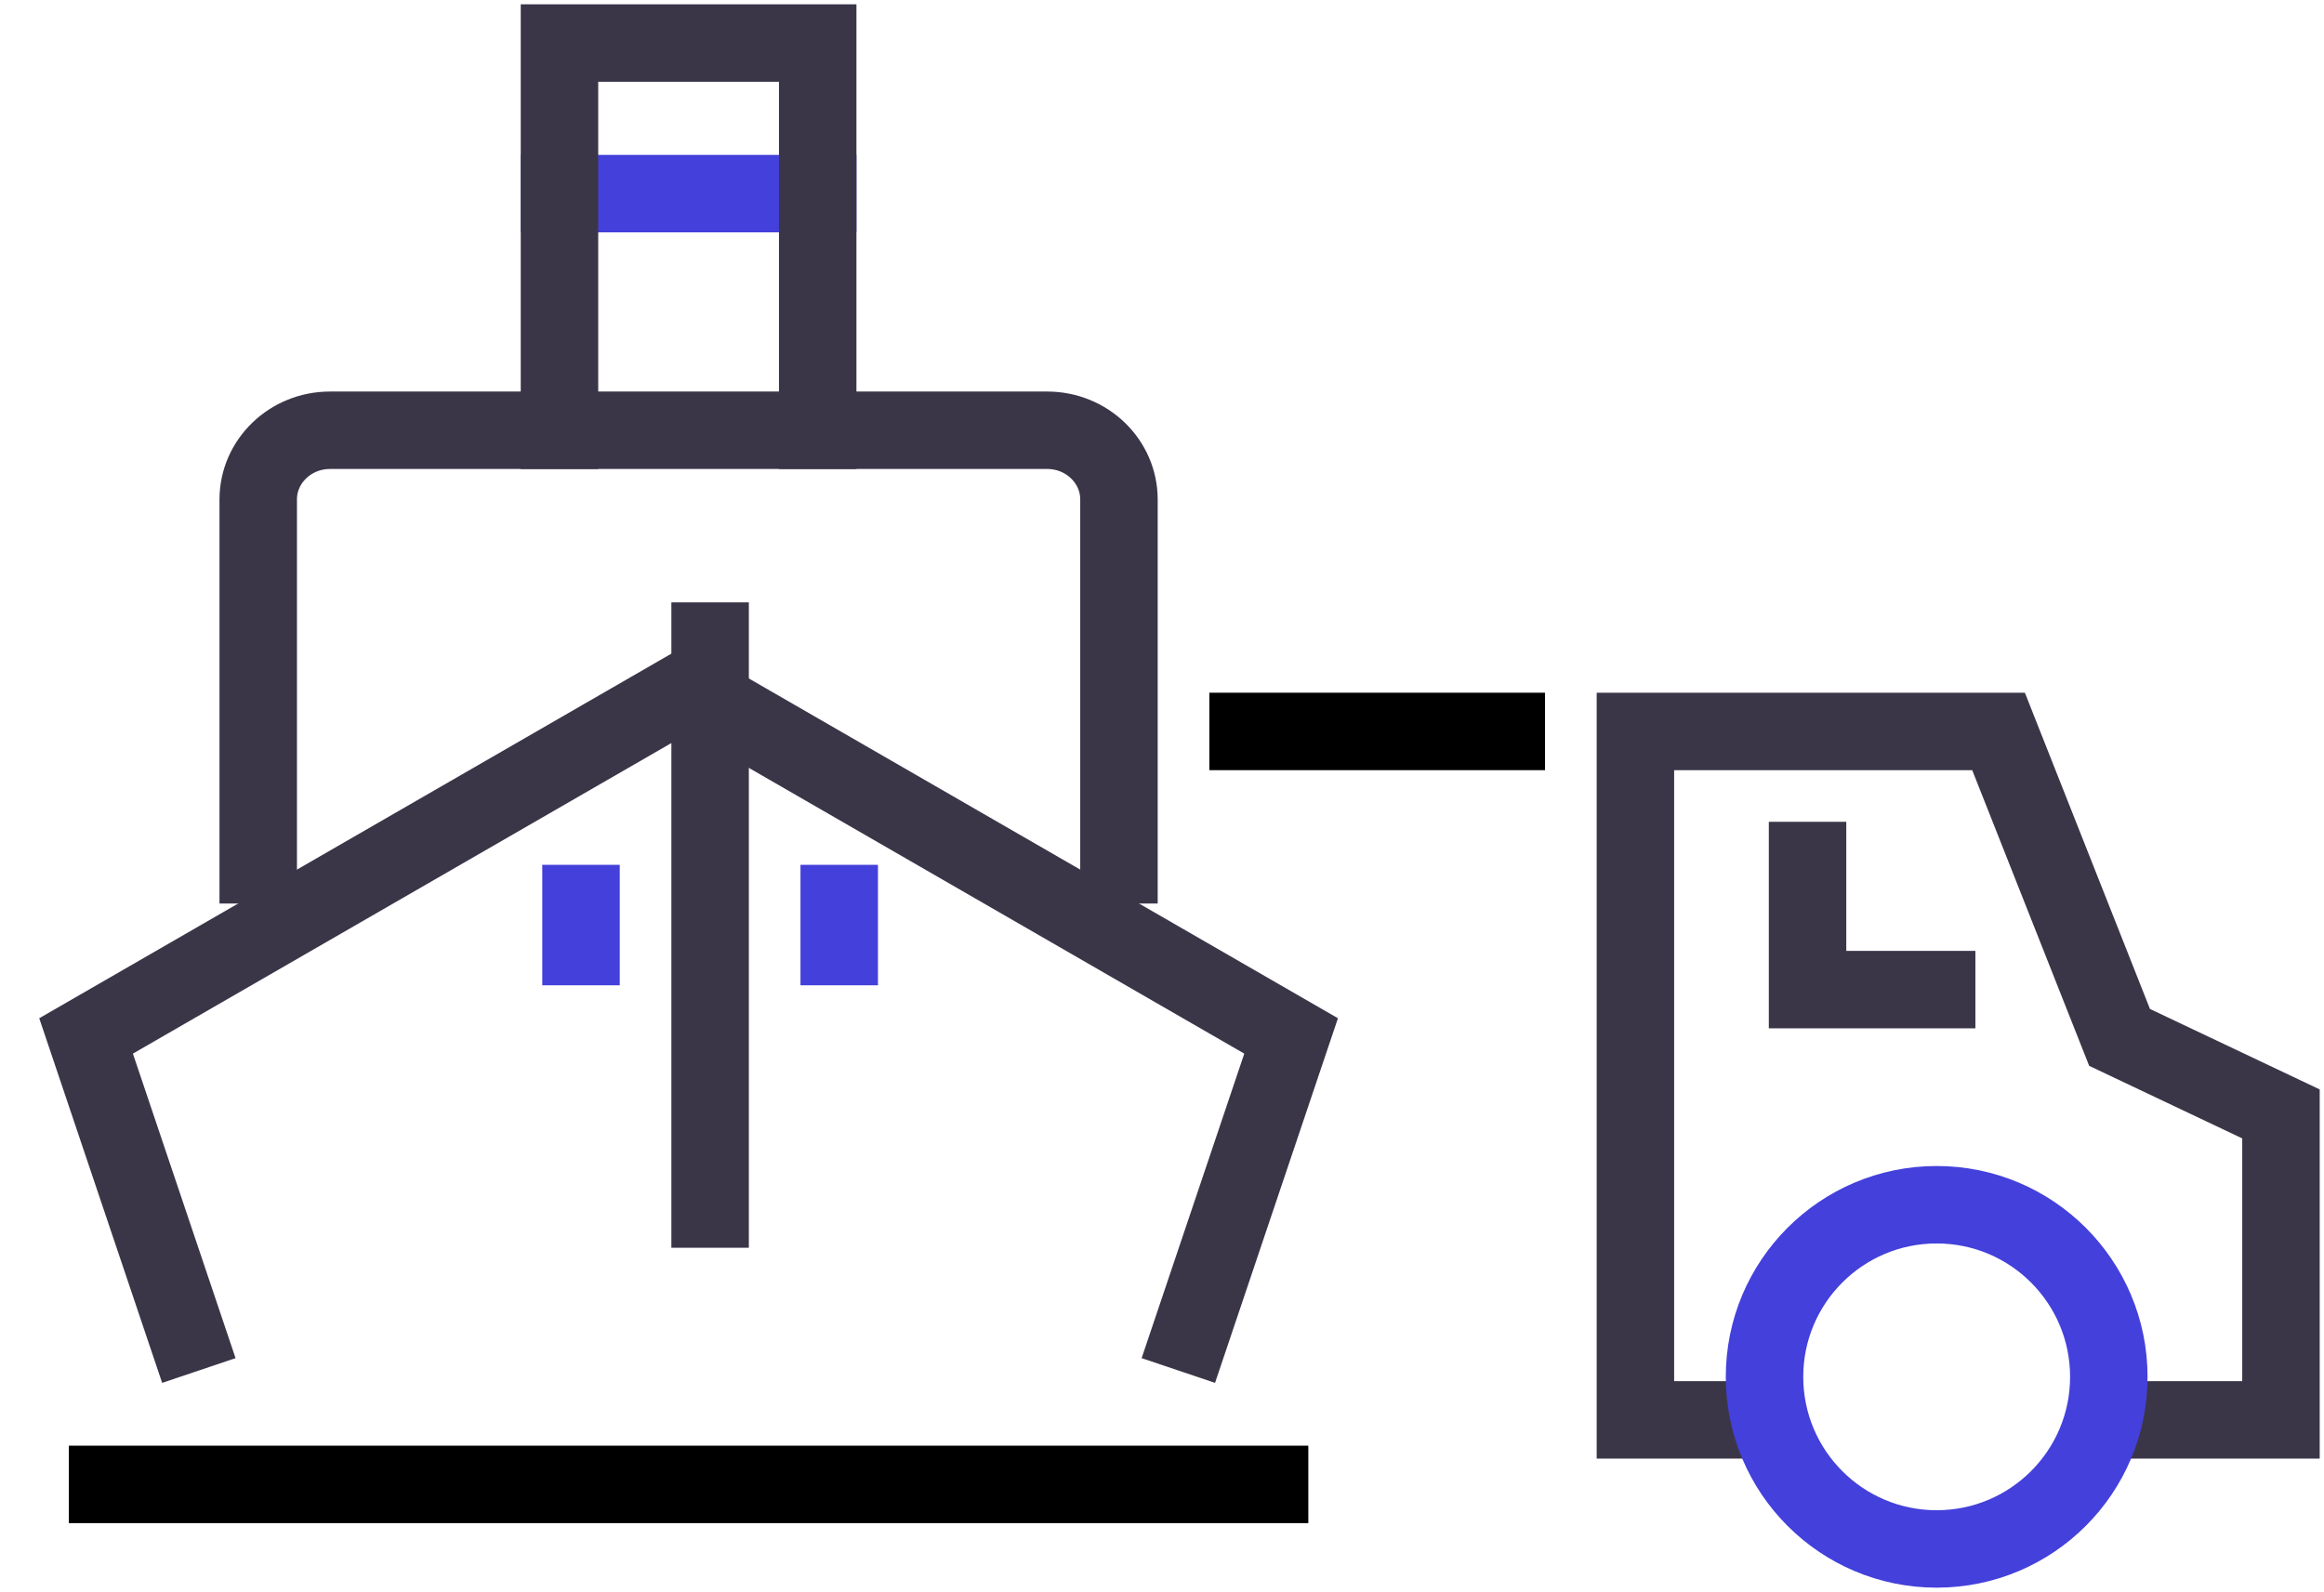 <?xml version="1.0" encoding="UTF-8"?>
<svg width="54px" height="37px" viewBox="0 0 54 37" version="1.1" xmlns="http://www.w3.org/2000/svg" xmlns:xlink="http://www.w3.org/1999/xlink">
    <!-- Generator: Sketch 61 (89581) - https://sketch.com -->
    <title>Transport_and_maritime</title>
    <desc>Created with Sketch.</desc>
    <g id="Funding" stroke="none" stroke-width="1" fill="none" fill-rule="evenodd">
        <g id="Claim-investor-profile-Copy-2" transform="translate(-338, -71)" stroke-width="1.8">
            <g id="Transport_and_maritime" transform="translate(340, 72)">
                <polyline id="Path" stroke="#3A3648" points="46.312 32 51 32 51 24.889 47.25 23.111 44.438 16 36 16 36 32 38.812 32"></polyline>
                <circle id="Oval" stroke="#4440DB" stroke-linecap="square" cx="43" cy="31" r="4"></circle>
                <polyline id="Path" stroke="#3A3648" stroke-linecap="square" points="40 19 40 22 43 22"></polyline>
                <line x1="11" y1="3.5" x2="17" y2="3.5" id="Path" stroke="#4440DB" stroke-linecap="square"></line>
                <polyline id="Path" stroke="#3A3648" stroke-linecap="square" points="11 9 11 0 17 0 17 9"></polyline>
                <path d="M4,20 L4,10.61 C4,9.721 4.746,9 5.667,9 L22.333,9 C23.254,9 24,9.721 24,10.61 L24,20" id="Path" stroke="#3A3648"></path>
                <line x1="14.5" y1="13" x2="14.5" y2="28" id="Path" stroke="#3A3648"></line>
                <polyline id="Path" stroke="#3A3648" stroke-linecap="square" points="2.333 30 0 23.077 14 15 28 23.077 25.667 30"></polyline>
                <line x1="11.5" y1="20" x2="11.5" y2="21" id="Path" stroke="#4440DB" stroke-linecap="square"></line>
                <line x1="17.5" y1="20" x2="17.5" y2="21" id="Path" stroke="#4440DB" stroke-linecap="square"></line>
                <line x1="0.5" y1="33.5" x2="27.5" y2="33.5" id="Line-3" stroke="#000000" stroke-linecap="square"></line>
                <line x1="33" y1="16" x2="27" y2="16" id="Line" stroke="#000000" stroke-linecap="square"></line>
            </g>
        </g>
    </g>
</svg>